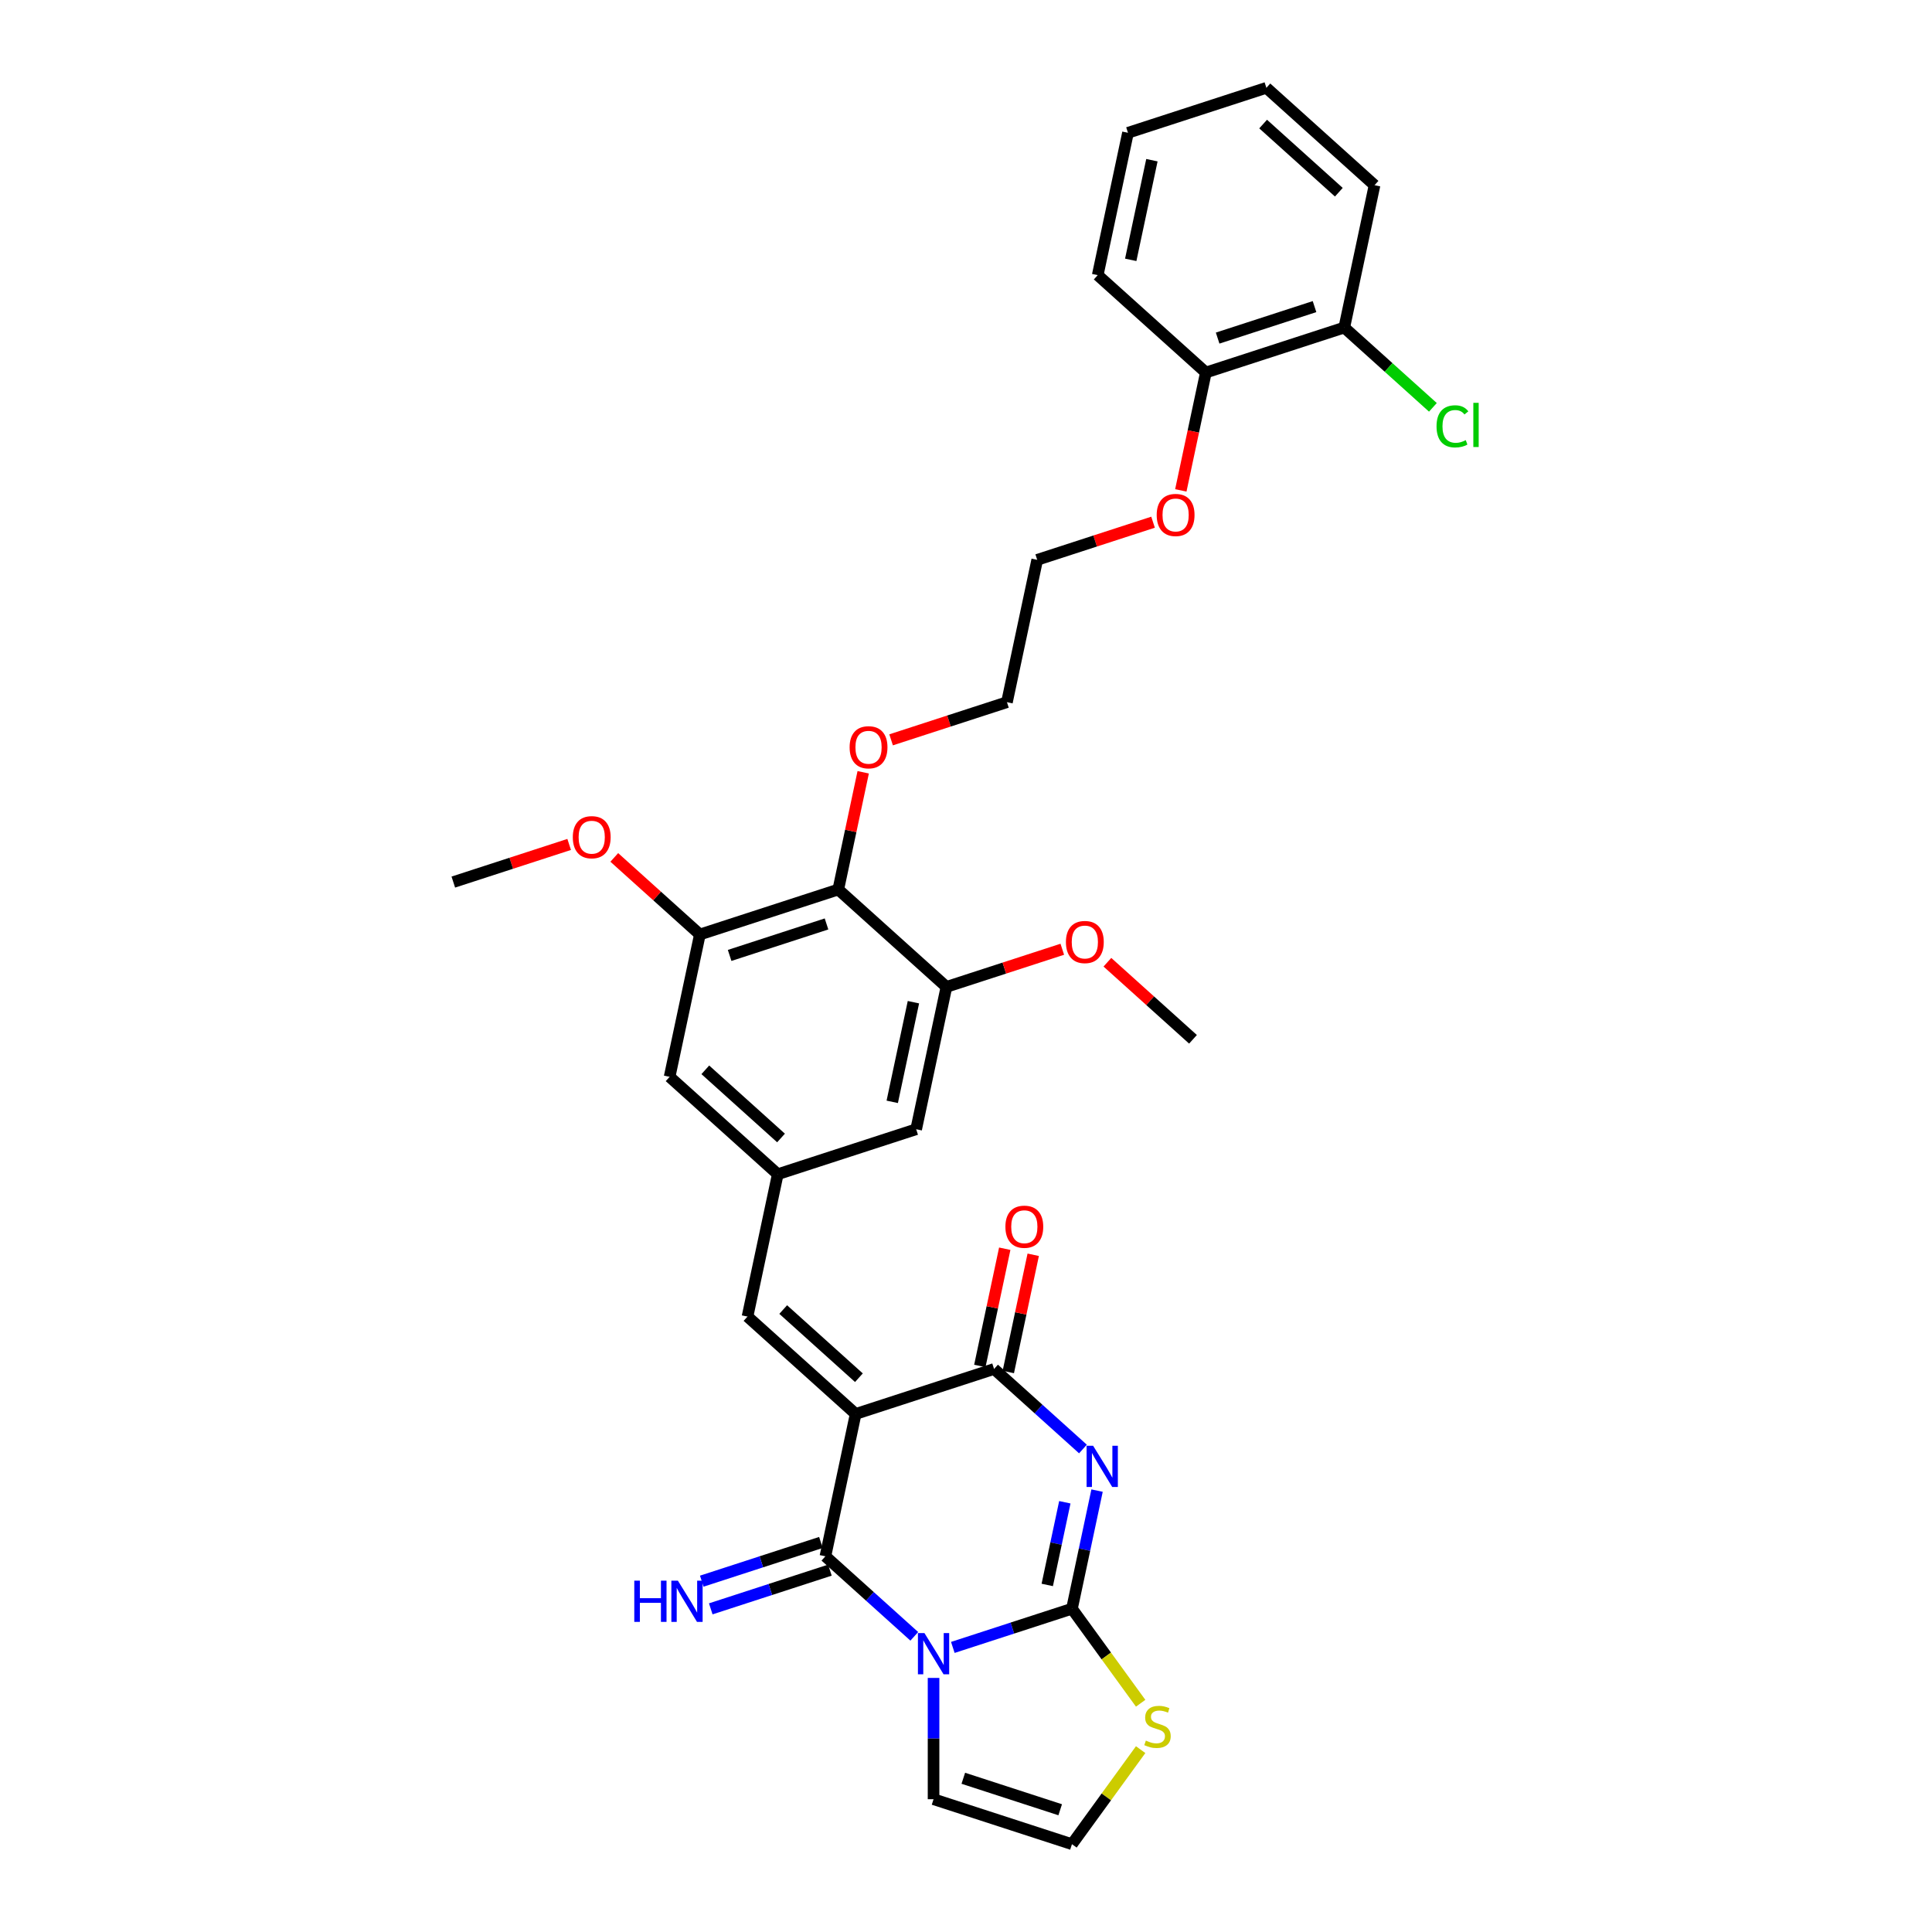 <?xml version='1.0' encoding='iso-8859-1'?>
<svg version='1.1' baseProfile='full'
              xmlns='http://www.w3.org/2000/svg'
                      xmlns:rdkit='http://www.rdkit.org/xml'
                      xmlns:xlink='http://www.w3.org/1999/xlink'
                  xml:space='preserve'
width='1000px' height='1000px' viewBox='0 0 1000 1000'>
<!-- END OF HEADER -->
<rect style='opacity:1.0;fill:#FFFFFF;stroke:none' width='1000' height='1000' x='0' y='0'> </rect>
<path class='bond-2' d='M 493.179,852.701 L 524.012,842.683' style='fill:none;fill-rule:evenodd;stroke:#0000FF;stroke-width:6px;stroke-linecap:butt;stroke-linejoin:miter;stroke-opacity:1' />
<path class='bond-2' d='M 524.012,842.683 L 554.846,832.664' style='fill:none;fill-rule:evenodd;stroke:#000000;stroke-width:6px;stroke-linecap:butt;stroke-linejoin:miter;stroke-opacity:1' />
<path class='bond-3' d='M 473.232,846.962 L 450.23,826.25' style='fill:none;fill-rule:evenodd;stroke:#0000FF;stroke-width:6px;stroke-linecap:butt;stroke-linejoin:miter;stroke-opacity:1' />
<path class='bond-3' d='M 450.23,826.25 L 427.227,805.538' style='fill:none;fill-rule:evenodd;stroke:#000000;stroke-width:6px;stroke-linecap:butt;stroke-linejoin:miter;stroke-opacity:1' />
<path class='bond-11' d='M 483.206,868.491 L 483.206,899.88' style='fill:none;fill-rule:evenodd;stroke:#0000FF;stroke-width:6px;stroke-linecap:butt;stroke-linejoin:miter;stroke-opacity:1' />
<path class='bond-11' d='M 483.206,899.88 L 483.206,931.268' style='fill:none;fill-rule:evenodd;stroke:#000000;stroke-width:6px;stroke-linecap:butt;stroke-linejoin:miter;stroke-opacity:1' />
<path class='bond-0' d='M 442.888,731.857 L 427.227,805.538' style='fill:none;fill-rule:evenodd;stroke:#000000;stroke-width:6px;stroke-linecap:butt;stroke-linejoin:miter;stroke-opacity:1' />
<path class='bond-4' d='M 442.888,731.857 L 514.528,708.58' style='fill:none;fill-rule:evenodd;stroke:#000000;stroke-width:6px;stroke-linecap:butt;stroke-linejoin:miter;stroke-opacity:1' />
<path class='bond-5' d='M 442.888,731.857 L 386.91,681.454' style='fill:none;fill-rule:evenodd;stroke:#000000;stroke-width:6px;stroke-linecap:butt;stroke-linejoin:miter;stroke-opacity:1' />
<path class='bond-5' d='M 444.572,713.101 L 405.387,677.819' style='fill:none;fill-rule:evenodd;stroke:#000000;stroke-width:6px;stroke-linecap:butt;stroke-linejoin:miter;stroke-opacity:1' />
<path class='bond-1' d='M 567.839,771.533 L 561.343,802.099' style='fill:none;fill-rule:evenodd;stroke:#0000FF;stroke-width:6px;stroke-linecap:butt;stroke-linejoin:miter;stroke-opacity:1' />
<path class='bond-1' d='M 561.343,802.099 L 554.846,832.664' style='fill:none;fill-rule:evenodd;stroke:#000000;stroke-width:6px;stroke-linecap:butt;stroke-linejoin:miter;stroke-opacity:1' />
<path class='bond-1' d='M 551.154,777.571 L 546.606,798.966' style='fill:none;fill-rule:evenodd;stroke:#0000FF;stroke-width:6px;stroke-linecap:butt;stroke-linejoin:miter;stroke-opacity:1' />
<path class='bond-1' d='M 546.606,798.966 L 542.059,820.362' style='fill:none;fill-rule:evenodd;stroke:#000000;stroke-width:6px;stroke-linecap:butt;stroke-linejoin:miter;stroke-opacity:1' />
<path class='bond-33' d='M 560.534,750.004 L 537.531,729.292' style='fill:none;fill-rule:evenodd;stroke:#0000FF;stroke-width:6px;stroke-linecap:butt;stroke-linejoin:miter;stroke-opacity:1' />
<path class='bond-33' d='M 537.531,729.292 L 514.528,708.58' style='fill:none;fill-rule:evenodd;stroke:#000000;stroke-width:6px;stroke-linecap:butt;stroke-linejoin:miter;stroke-opacity:1' />
<path class='bond-7' d='M 554.846,832.664 L 572.622,857.132' style='fill:none;fill-rule:evenodd;stroke:#000000;stroke-width:6px;stroke-linecap:butt;stroke-linejoin:miter;stroke-opacity:1' />
<path class='bond-7' d='M 572.622,857.132 L 590.399,881.599' style='fill:none;fill-rule:evenodd;stroke:#CCCC00;stroke-width:6px;stroke-linecap:butt;stroke-linejoin:miter;stroke-opacity:1' />
<path class='bond-12' d='M 424.899,798.374 L 394.066,808.392' style='fill:none;fill-rule:evenodd;stroke:#000000;stroke-width:6px;stroke-linecap:butt;stroke-linejoin:miter;stroke-opacity:1' />
<path class='bond-12' d='M 394.066,808.392 L 363.233,818.411' style='fill:none;fill-rule:evenodd;stroke:#0000FF;stroke-width:6px;stroke-linecap:butt;stroke-linejoin:miter;stroke-opacity:1' />
<path class='bond-12' d='M 429.555,812.702 L 398.721,822.72' style='fill:none;fill-rule:evenodd;stroke:#000000;stroke-width:6px;stroke-linecap:butt;stroke-linejoin:miter;stroke-opacity:1' />
<path class='bond-12' d='M 398.721,822.72 L 367.888,832.739' style='fill:none;fill-rule:evenodd;stroke:#0000FF;stroke-width:6px;stroke-linecap:butt;stroke-linejoin:miter;stroke-opacity:1' />
<path class='bond-16' d='M 521.896,710.146 L 528.345,679.807' style='fill:none;fill-rule:evenodd;stroke:#000000;stroke-width:6px;stroke-linecap:butt;stroke-linejoin:miter;stroke-opacity:1' />
<path class='bond-16' d='M 528.345,679.807 L 534.794,649.467' style='fill:none;fill-rule:evenodd;stroke:#FF0000;stroke-width:6px;stroke-linecap:butt;stroke-linejoin:miter;stroke-opacity:1' />
<path class='bond-16' d='M 507.16,707.014 L 513.609,676.674' style='fill:none;fill-rule:evenodd;stroke:#000000;stroke-width:6px;stroke-linecap:butt;stroke-linejoin:miter;stroke-opacity:1' />
<path class='bond-16' d='M 513.609,676.674 L 520.058,646.335' style='fill:none;fill-rule:evenodd;stroke:#FF0000;stroke-width:6px;stroke-linecap:butt;stroke-linejoin:miter;stroke-opacity:1' />
<path class='bond-10' d='M 386.91,681.454 L 402.571,607.773' style='fill:none;fill-rule:evenodd;stroke:#000000;stroke-width:6px;stroke-linecap:butt;stroke-linejoin:miter;stroke-opacity:1' />
<path class='bond-6' d='M 433.894,460.412 L 362.254,483.689' style='fill:none;fill-rule:evenodd;stroke:#000000;stroke-width:6px;stroke-linecap:butt;stroke-linejoin:miter;stroke-opacity:1' />
<path class='bond-6' d='M 427.803,478.232 L 377.655,494.526' style='fill:none;fill-rule:evenodd;stroke:#000000;stroke-width:6px;stroke-linecap:butt;stroke-linejoin:miter;stroke-opacity:1' />
<path class='bond-19' d='M 433.894,460.412 L 440.342,430.073' style='fill:none;fill-rule:evenodd;stroke:#000000;stroke-width:6px;stroke-linecap:butt;stroke-linejoin:miter;stroke-opacity:1' />
<path class='bond-19' d='M 440.342,430.073 L 446.791,399.733' style='fill:none;fill-rule:evenodd;stroke:#FF0000;stroke-width:6px;stroke-linecap:butt;stroke-linejoin:miter;stroke-opacity:1' />
<path class='bond-34' d='M 433.894,460.412 L 489.872,510.816' style='fill:none;fill-rule:evenodd;stroke:#000000;stroke-width:6px;stroke-linecap:butt;stroke-linejoin:miter;stroke-opacity:1' />
<path class='bond-32' d='M 590.399,905.611 L 572.622,930.078' style='fill:none;fill-rule:evenodd;stroke:#CCCC00;stroke-width:6px;stroke-linecap:butt;stroke-linejoin:miter;stroke-opacity:1' />
<path class='bond-32' d='M 572.622,930.078 L 554.846,954.545' style='fill:none;fill-rule:evenodd;stroke:#000000;stroke-width:6px;stroke-linecap:butt;stroke-linejoin:miter;stroke-opacity:1' />
<path class='bond-8' d='M 489.872,510.816 L 474.211,584.496' style='fill:none;fill-rule:evenodd;stroke:#000000;stroke-width:6px;stroke-linecap:butt;stroke-linejoin:miter;stroke-opacity:1' />
<path class='bond-8' d='M 472.787,518.735 L 461.824,570.312' style='fill:none;fill-rule:evenodd;stroke:#000000;stroke-width:6px;stroke-linecap:butt;stroke-linejoin:miter;stroke-opacity:1' />
<path class='bond-20' d='M 489.872,510.816 L 519.854,501.074' style='fill:none;fill-rule:evenodd;stroke:#000000;stroke-width:6px;stroke-linecap:butt;stroke-linejoin:miter;stroke-opacity:1' />
<path class='bond-20' d='M 519.854,501.074 L 549.837,491.332' style='fill:none;fill-rule:evenodd;stroke:#FF0000;stroke-width:6px;stroke-linecap:butt;stroke-linejoin:miter;stroke-opacity:1' />
<path class='bond-9' d='M 362.254,483.689 L 346.592,557.37' style='fill:none;fill-rule:evenodd;stroke:#000000;stroke-width:6px;stroke-linecap:butt;stroke-linejoin:miter;stroke-opacity:1' />
<path class='bond-21' d='M 362.254,483.689 L 340.102,463.744' style='fill:none;fill-rule:evenodd;stroke:#000000;stroke-width:6px;stroke-linecap:butt;stroke-linejoin:miter;stroke-opacity:1' />
<path class='bond-21' d='M 340.102,463.744 L 317.951,443.799' style='fill:none;fill-rule:evenodd;stroke:#FF0000;stroke-width:6px;stroke-linecap:butt;stroke-linejoin:miter;stroke-opacity:1' />
<path class='bond-14' d='M 402.571,607.773 L 474.211,584.496' style='fill:none;fill-rule:evenodd;stroke:#000000;stroke-width:6px;stroke-linecap:butt;stroke-linejoin:miter;stroke-opacity:1' />
<path class='bond-15' d='M 402.571,607.773 L 346.592,557.37' style='fill:none;fill-rule:evenodd;stroke:#000000;stroke-width:6px;stroke-linecap:butt;stroke-linejoin:miter;stroke-opacity:1' />
<path class='bond-15' d='M 404.255,589.017 L 365.07,553.735' style='fill:none;fill-rule:evenodd;stroke:#000000;stroke-width:6px;stroke-linecap:butt;stroke-linejoin:miter;stroke-opacity:1' />
<path class='bond-13' d='M 483.206,931.268 L 554.846,954.545' style='fill:none;fill-rule:evenodd;stroke:#000000;stroke-width:6px;stroke-linecap:butt;stroke-linejoin:miter;stroke-opacity:1' />
<path class='bond-13' d='M 498.607,920.432 L 548.755,936.726' style='fill:none;fill-rule:evenodd;stroke:#000000;stroke-width:6px;stroke-linecap:butt;stroke-linejoin:miter;stroke-opacity:1' />
<path class='bond-17' d='M 695.797,169.539 L 624.157,192.816' style='fill:none;fill-rule:evenodd;stroke:#000000;stroke-width:6px;stroke-linecap:butt;stroke-linejoin:miter;stroke-opacity:1' />
<path class='bond-17' d='M 680.396,158.702 L 630.248,174.996' style='fill:none;fill-rule:evenodd;stroke:#000000;stroke-width:6px;stroke-linecap:butt;stroke-linejoin:miter;stroke-opacity:1' />
<path class='bond-22' d='M 695.797,169.539 L 718.732,190.189' style='fill:none;fill-rule:evenodd;stroke:#000000;stroke-width:6px;stroke-linecap:butt;stroke-linejoin:miter;stroke-opacity:1' />
<path class='bond-22' d='M 718.732,190.189 L 741.667,210.84' style='fill:none;fill-rule:evenodd;stroke:#00CC00;stroke-width:6px;stroke-linecap:butt;stroke-linejoin:miter;stroke-opacity:1' />
<path class='bond-24' d='M 695.797,169.539 L 711.459,95.858' style='fill:none;fill-rule:evenodd;stroke:#000000;stroke-width:6px;stroke-linecap:butt;stroke-linejoin:miter;stroke-opacity:1' />
<path class='bond-18' d='M 624.157,192.816 L 617.673,223.321' style='fill:none;fill-rule:evenodd;stroke:#000000;stroke-width:6px;stroke-linecap:butt;stroke-linejoin:miter;stroke-opacity:1' />
<path class='bond-18' d='M 617.673,223.321 L 611.189,253.826' style='fill:none;fill-rule:evenodd;stroke:#FF0000;stroke-width:6px;stroke-linecap:butt;stroke-linejoin:miter;stroke-opacity:1' />
<path class='bond-25' d='M 624.157,192.816 L 568.179,142.412' style='fill:none;fill-rule:evenodd;stroke:#000000;stroke-width:6px;stroke-linecap:butt;stroke-linejoin:miter;stroke-opacity:1' />
<path class='bond-26' d='M 461.231,382.938 L 491.213,373.196' style='fill:none;fill-rule:evenodd;stroke:#FF0000;stroke-width:6px;stroke-linecap:butt;stroke-linejoin:miter;stroke-opacity:1' />
<path class='bond-26' d='M 491.213,373.196 L 521.195,363.454' style='fill:none;fill-rule:evenodd;stroke:#000000;stroke-width:6px;stroke-linecap:butt;stroke-linejoin:miter;stroke-opacity:1' />
<path class='bond-29' d='M 573.188,498.051 L 595.339,517.996' style='fill:none;fill-rule:evenodd;stroke:#FF0000;stroke-width:6px;stroke-linecap:butt;stroke-linejoin:miter;stroke-opacity:1' />
<path class='bond-29' d='M 595.339,517.996 L 617.491,537.942' style='fill:none;fill-rule:evenodd;stroke:#000000;stroke-width:6px;stroke-linecap:butt;stroke-linejoin:miter;stroke-opacity:1' />
<path class='bond-28' d='M 294.599,437.08 L 264.617,446.821' style='fill:none;fill-rule:evenodd;stroke:#FF0000;stroke-width:6px;stroke-linecap:butt;stroke-linejoin:miter;stroke-opacity:1' />
<path class='bond-28' d='M 264.617,446.821 L 234.635,456.563' style='fill:none;fill-rule:evenodd;stroke:#000000;stroke-width:6px;stroke-linecap:butt;stroke-linejoin:miter;stroke-opacity:1' />
<path class='bond-23' d='M 596.82,270.29 L 566.838,280.032' style='fill:none;fill-rule:evenodd;stroke:#FF0000;stroke-width:6px;stroke-linecap:butt;stroke-linejoin:miter;stroke-opacity:1' />
<path class='bond-23' d='M 566.838,280.032 L 536.856,289.774' style='fill:none;fill-rule:evenodd;stroke:#000000;stroke-width:6px;stroke-linecap:butt;stroke-linejoin:miter;stroke-opacity:1' />
<path class='bond-35' d='M 711.459,95.858 L 655.48,45.455' style='fill:none;fill-rule:evenodd;stroke:#000000;stroke-width:6px;stroke-linecap:butt;stroke-linejoin:miter;stroke-opacity:1' />
<path class='bond-35' d='M 692.981,99.493 L 653.796,64.211' style='fill:none;fill-rule:evenodd;stroke:#000000;stroke-width:6px;stroke-linecap:butt;stroke-linejoin:miter;stroke-opacity:1' />
<path class='bond-30' d='M 568.179,142.412 L 583.84,68.732' style='fill:none;fill-rule:evenodd;stroke:#000000;stroke-width:6px;stroke-linecap:butt;stroke-linejoin:miter;stroke-opacity:1' />
<path class='bond-30' d='M 585.264,134.493 L 596.227,82.916' style='fill:none;fill-rule:evenodd;stroke:#000000;stroke-width:6px;stroke-linecap:butt;stroke-linejoin:miter;stroke-opacity:1' />
<path class='bond-27' d='M 521.195,363.454 L 536.856,289.774' style='fill:none;fill-rule:evenodd;stroke:#000000;stroke-width:6px;stroke-linecap:butt;stroke-linejoin:miter;stroke-opacity:1' />
<path class='bond-31' d='M 583.84,68.732 L 655.48,45.455' style='fill:none;fill-rule:evenodd;stroke:#000000;stroke-width:6px;stroke-linecap:butt;stroke-linejoin:miter;stroke-opacity:1' />
<path  class='atom-0' d='M 478.49 845.275
L 485.481 856.574
Q 486.174 857.689, 487.288 859.708
Q 488.403 861.727, 488.463 861.847
L 488.463 845.275
L 491.296 845.275
L 491.296 866.608
L 488.373 866.608
L 480.871 854.254
Q 479.997 852.808, 479.063 851.151
Q 478.159 849.494, 477.888 848.981
L 477.888 866.608
L 475.116 866.608
L 475.116 845.275
L 478.49 845.275
' fill='#0000FF'/>
<path  class='atom-2' d='M 565.791 748.317
L 572.782 759.616
Q 573.475 760.731, 574.59 762.75
Q 575.704 764.769, 575.765 764.889
L 575.765 748.317
L 578.597 748.317
L 578.597 769.65
L 575.674 769.65
L 568.172 757.296
Q 567.298 755.85, 566.364 754.193
Q 565.46 752.536, 565.189 752.023
L 565.189 769.65
L 562.417 769.65
L 562.417 748.317
L 565.791 748.317
' fill='#0000FF'/>
<path  class='atom-8' d='M 593.095 900.927
Q 593.336 901.017, 594.331 901.439
Q 595.325 901.861, 596.41 902.132
Q 597.525 902.373, 598.609 902.373
Q 600.628 902.373, 601.803 901.409
Q 602.978 900.414, 602.978 898.697
Q 602.978 897.522, 602.376 896.799
Q 601.803 896.076, 600.899 895.684
Q 599.995 895.292, 598.489 894.84
Q 596.591 894.268, 595.446 893.725
Q 594.331 893.183, 593.517 892.038
Q 592.734 890.893, 592.734 888.965
Q 592.734 886.283, 594.542 884.626
Q 596.38 882.969, 599.995 882.969
Q 602.466 882.969, 605.268 884.144
L 604.575 886.464
Q 602.014 885.409, 600.086 885.409
Q 598.007 885.409, 596.862 886.283
Q 595.717 887.127, 595.747 888.603
Q 595.747 889.748, 596.319 890.441
Q 596.922 891.134, 597.766 891.526
Q 598.639 891.918, 600.086 892.37
Q 602.014 892.972, 603.159 893.575
Q 604.304 894.177, 605.118 895.413
Q 605.961 896.618, 605.961 898.697
Q 605.961 901.65, 603.973 903.247
Q 602.014 904.813, 598.73 904.813
Q 596.832 904.813, 595.385 904.392
Q 593.969 904, 592.282 903.307
L 593.095 900.927
' fill='#CCCC00'/>
<path  class='atom-13' d='M 328.304 818.149
L 331.196 818.149
L 331.196 827.218
L 342.104 827.218
L 342.104 818.149
L 344.996 818.149
L 344.996 839.482
L 342.104 839.482
L 342.104 829.629
L 331.196 829.629
L 331.196 839.482
L 328.304 839.482
L 328.304 818.149
' fill='#0000FF'/>
<path  class='atom-13' d='M 350.872 818.149
L 357.862 829.448
Q 358.555 830.563, 359.67 832.582
Q 360.785 834.6, 360.845 834.721
L 360.845 818.149
L 363.677 818.149
L 363.677 839.482
L 360.755 839.482
L 353.252 827.128
Q 352.378 825.682, 351.444 824.025
Q 350.54 822.367, 350.269 821.855
L 350.269 839.482
L 347.497 839.482
L 347.497 818.149
L 350.872 818.149
' fill='#0000FF'/>
<path  class='atom-17' d='M 520.397 634.96
Q 520.397 629.838, 522.928 626.975
Q 525.459 624.113, 530.19 624.113
Q 534.92 624.113, 537.451 626.975
Q 539.982 629.838, 539.982 634.96
Q 539.982 640.142, 537.421 643.095
Q 534.86 646.018, 530.19 646.018
Q 525.489 646.018, 522.928 643.095
Q 520.397 640.172, 520.397 634.96
M 530.19 643.607
Q 533.444 643.607, 535.191 641.438
Q 536.969 639.238, 536.969 634.96
Q 536.969 630.772, 535.191 628.663
Q 533.444 626.523, 530.19 626.523
Q 526.935 626.523, 525.158 628.632
Q 523.41 630.742, 523.41 634.96
Q 523.41 639.269, 525.158 641.438
Q 526.935 643.607, 530.19 643.607
' fill='#FF0000'/>
<path  class='atom-20' d='M 439.762 386.792
Q 439.762 381.67, 442.293 378.807
Q 444.824 375.945, 449.555 375.945
Q 454.285 375.945, 456.816 378.807
Q 459.347 381.67, 459.347 386.792
Q 459.347 391.974, 456.786 394.927
Q 454.225 397.85, 449.555 397.85
Q 444.855 397.85, 442.293 394.927
Q 439.762 392.004, 439.762 386.792
M 449.555 395.439
Q 452.809 395.439, 454.557 393.27
Q 456.334 391.07, 456.334 386.792
Q 456.334 382.604, 454.557 380.494
Q 452.809 378.355, 449.555 378.355
Q 446.301 378.355, 444.523 380.464
Q 442.776 382.574, 442.776 386.792
Q 442.776 391.1, 444.523 393.27
Q 446.301 395.439, 449.555 395.439
' fill='#FF0000'/>
<path  class='atom-21' d='M 551.72 487.599
Q 551.72 482.476, 554.251 479.614
Q 556.782 476.752, 561.512 476.752
Q 566.243 476.752, 568.774 479.614
Q 571.305 482.476, 571.305 487.599
Q 571.305 492.781, 568.744 495.734
Q 566.182 498.657, 561.512 498.657
Q 556.812 498.657, 554.251 495.734
Q 551.72 492.811, 551.72 487.599
M 561.512 496.246
Q 564.766 496.246, 566.514 494.077
Q 568.292 491.877, 568.292 487.599
Q 568.292 483.41, 566.514 481.301
Q 564.766 479.162, 561.512 479.162
Q 558.258 479.162, 556.48 481.271
Q 554.733 483.38, 554.733 487.599
Q 554.733 491.907, 556.48 494.077
Q 558.258 496.246, 561.512 496.246
' fill='#FF0000'/>
<path  class='atom-22' d='M 296.483 433.346
Q 296.483 428.224, 299.014 425.362
Q 301.544 422.499, 306.275 422.499
Q 311.006 422.499, 313.536 425.362
Q 316.067 428.224, 316.067 433.346
Q 316.067 438.529, 313.506 441.482
Q 310.945 444.404, 306.275 444.404
Q 301.575 444.404, 299.014 441.482
Q 296.483 438.559, 296.483 433.346
M 306.275 441.994
Q 309.529 441.994, 311.277 439.824
Q 313.054 437.625, 313.054 433.346
Q 313.054 429.158, 311.277 427.049
Q 309.529 424.91, 306.275 424.91
Q 303.021 424.91, 301.243 427.019
Q 299.496 429.128, 299.496 433.346
Q 299.496 437.655, 301.243 439.824
Q 303.021 441.994, 306.275 441.994
' fill='#FF0000'/>
<path  class='atom-23' d='M 743.55 220.68
Q 743.55 215.377, 746.021 212.605
Q 748.522 209.803, 753.252 209.803
Q 757.651 209.803, 760.002 212.906
L 758.013 214.534
Q 756.296 212.274, 753.252 212.274
Q 750.028 212.274, 748.311 214.443
Q 746.624 216.582, 746.624 220.68
Q 746.624 224.898, 748.371 227.068
Q 750.149 229.237, 753.584 229.237
Q 755.934 229.237, 758.676 227.821
L 759.52 230.081
Q 758.405 230.804, 756.717 231.226
Q 755.03 231.648, 753.162 231.648
Q 748.522 231.648, 746.021 228.815
Q 743.55 225.983, 743.55 220.68
' fill='#00CC00'/>
<path  class='atom-23' d='M 762.593 208.507
L 765.365 208.507
L 765.365 231.377
L 762.593 231.377
L 762.593 208.507
' fill='#00CC00'/>
<path  class='atom-24' d='M 598.704 266.557
Q 598.704 261.434, 601.235 258.572
Q 603.766 255.71, 608.496 255.71
Q 613.227 255.71, 615.758 258.572
Q 618.289 261.434, 618.289 266.557
Q 618.289 271.739, 615.727 274.692
Q 613.166 277.615, 608.496 277.615
Q 603.796 277.615, 601.235 274.692
Q 598.704 271.769, 598.704 266.557
M 608.496 275.204
Q 611.75 275.204, 613.498 273.035
Q 615.276 270.835, 615.276 266.557
Q 615.276 262.369, 613.498 260.259
Q 611.75 258.12, 608.496 258.12
Q 605.242 258.12, 603.464 260.229
Q 601.717 262.338, 601.717 266.557
Q 601.717 270.865, 603.464 273.035
Q 605.242 275.204, 608.496 275.204
' fill='#FF0000'/>
</svg>

